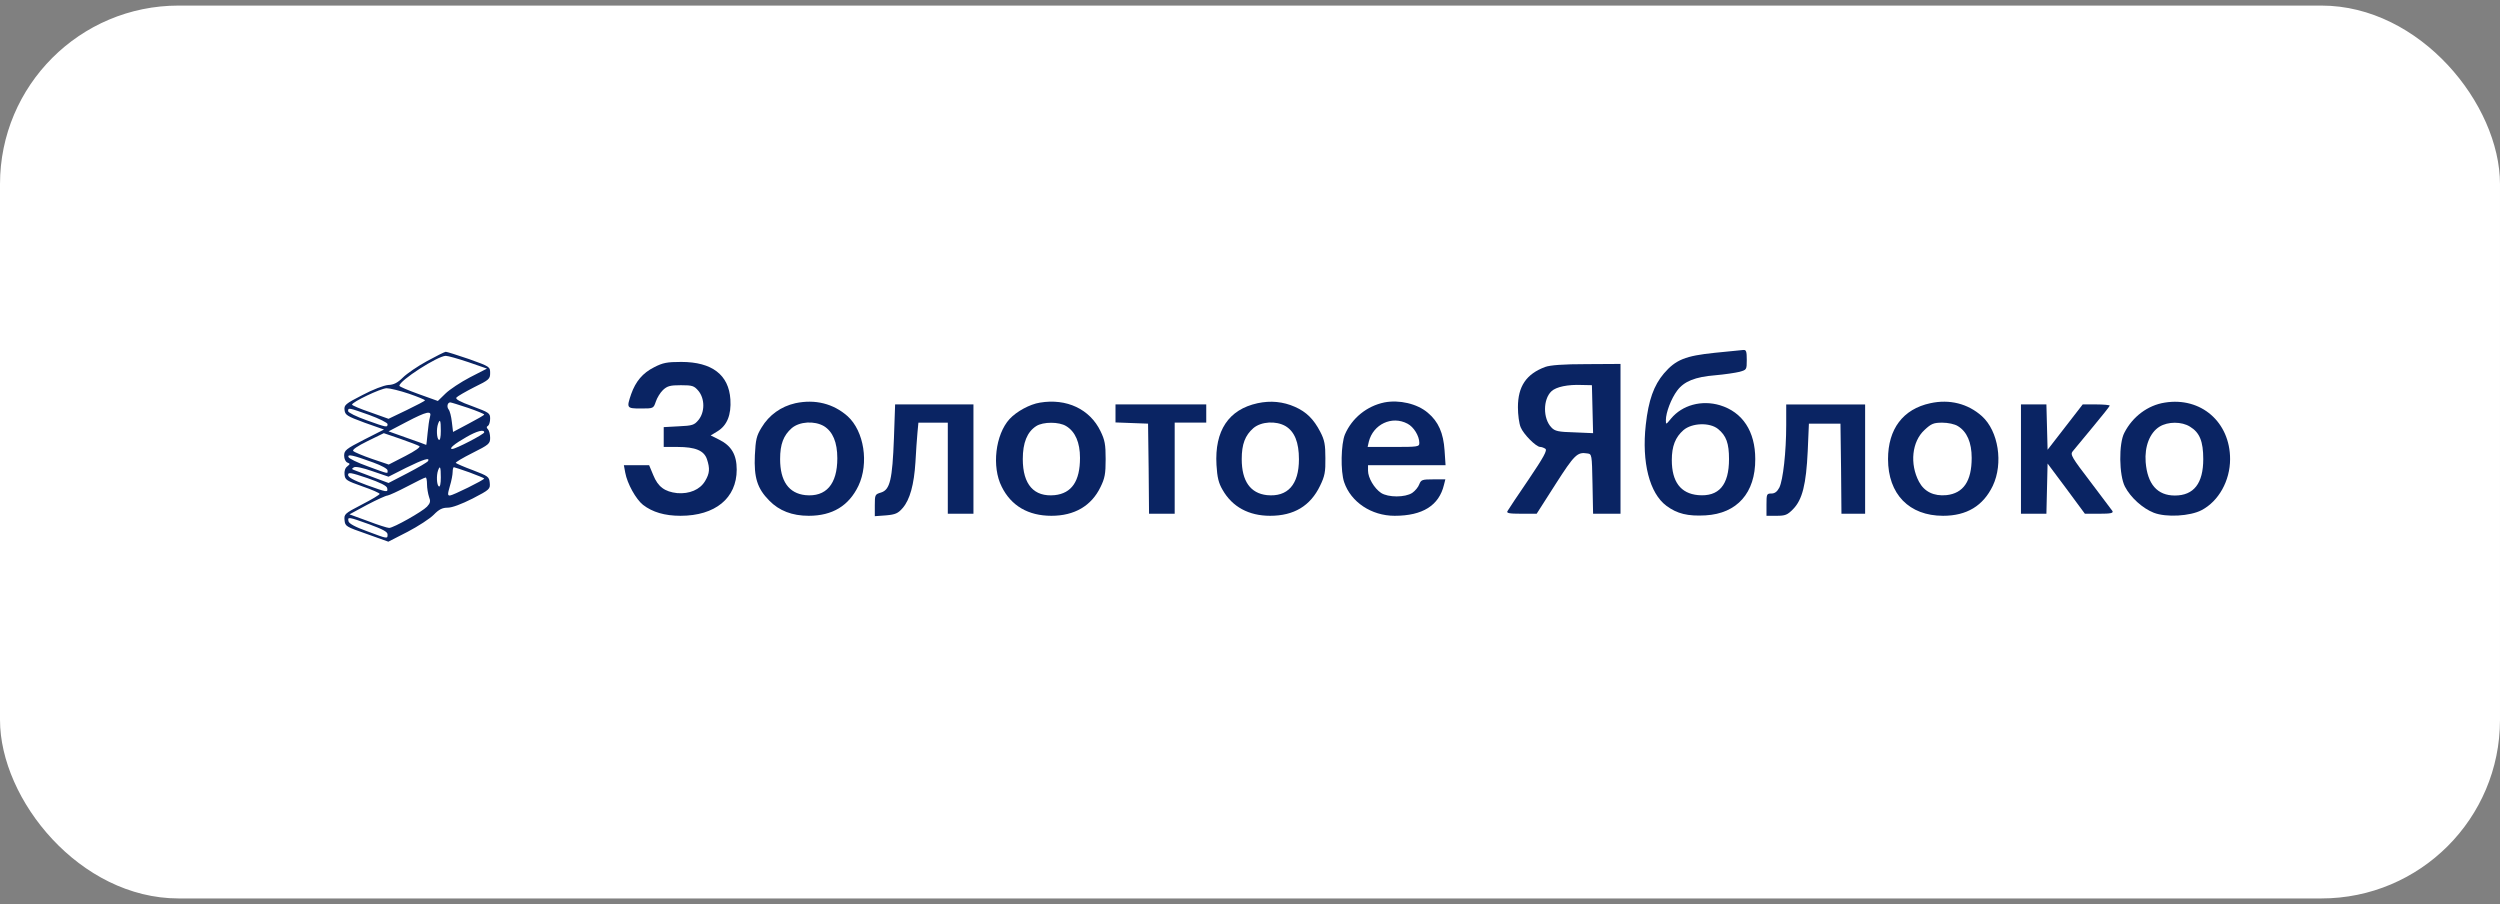 <?xml version="1.0" encoding="UTF-8"?> <svg xmlns="http://www.w3.org/2000/svg" width="224" height="81" viewBox="0 0 224 81" fill="none"><rect x="0" y="0" width="224" height="81" fill="#808080" stroke="none"/><rect y="0.5" width="224" height="80" rx="16" fill="white"></rect><path d="M153.647 31.611C151.013 31.883 150.147 32.227 149.087 33.461C148.185 34.531 147.708 35.837 147.461 38.068C147.089 41.424 147.796 44.2 149.316 45.324C150.271 46.032 151.225 46.267 152.816 46.177C155.644 46.014 157.288 44.163 157.271 41.134C157.271 38.649 156.139 36.926 154.107 36.309C152.463 35.819 150.731 36.291 149.723 37.506C149.263 38.068 149.263 38.068 149.263 37.633C149.263 36.962 149.741 35.71 150.271 35.003C150.89 34.168 151.879 33.769 153.682 33.624C154.513 33.552 155.485 33.407 155.857 33.316C156.493 33.135 156.511 33.135 156.511 32.246C156.511 31.484 156.457 31.339 156.21 31.357C156.033 31.375 154.884 31.484 153.647 31.611ZM153.93 38.431C154.672 39.03 154.92 39.719 154.92 41.134C154.92 43.456 154.018 44.526 152.145 44.363C150.589 44.218 149.794 43.166 149.794 41.225C149.794 39.973 150.112 39.175 150.837 38.54C151.597 37.887 153.187 37.833 153.93 38.431Z" fill="#0A2463"></path><path d="M38.26 32.355C37.429 32.808 36.474 33.461 36.103 33.824C35.626 34.296 35.29 34.477 34.778 34.495C34.389 34.531 33.417 34.894 32.462 35.402C30.942 36.182 30.818 36.291 30.871 36.745C30.924 37.18 31.083 37.289 32.657 37.869L34.406 38.486L32.621 39.393C30.995 40.227 30.836 40.354 30.836 40.826C30.836 41.116 30.96 41.37 31.119 41.443C31.384 41.551 31.384 41.57 31.119 41.787C30.924 41.932 30.836 42.205 30.871 42.531C30.924 43.003 31.048 43.075 32.48 43.583C33.328 43.873 34.018 44.182 34.018 44.254C34.018 44.327 33.293 44.762 32.409 45.216C30.871 46.014 30.818 46.068 30.871 46.612C30.924 47.157 30.995 47.193 32.869 47.846L34.795 48.535L36.528 47.646C37.464 47.157 38.525 46.467 38.861 46.123C39.338 45.633 39.639 45.488 40.116 45.488C40.505 45.488 41.335 45.179 42.343 44.671C43.881 43.873 43.934 43.819 43.881 43.257C43.828 42.712 43.739 42.658 42.378 42.132C41.583 41.842 40.894 41.533 40.84 41.479C40.787 41.425 41.459 41.025 42.325 40.59C43.81 39.846 43.916 39.756 43.916 39.23C43.916 38.921 43.828 38.577 43.722 38.468C43.58 38.323 43.58 38.232 43.722 38.159C43.828 38.087 43.916 37.797 43.916 37.506C43.916 37.017 43.828 36.962 42.325 36.4C41.212 36.001 40.787 35.765 40.894 35.62C40.982 35.511 41.706 35.094 42.484 34.695C43.828 34.042 43.916 33.951 43.916 33.425C43.916 32.863 43.898 32.844 42.025 32.173C40.964 31.811 40.045 31.52 39.939 31.52C39.851 31.52 39.09 31.901 38.26 32.355ZM41.954 32.445L43.633 33.026L42.113 33.806C41.282 34.241 40.292 34.894 39.921 35.257L39.232 35.928L37.517 35.311C36.563 34.967 35.785 34.64 35.785 34.568C35.785 34.096 39.197 31.901 39.939 31.883C40.133 31.883 41.035 32.137 41.954 32.445ZM36.634 35.275C37.429 35.547 38.083 35.819 38.083 35.874C38.065 35.928 37.341 36.309 36.439 36.745L34.813 37.525L33.187 36.944C32.285 36.636 31.543 36.327 31.543 36.255C31.543 36.019 34.106 34.803 34.636 34.785C34.937 34.785 35.821 35.003 36.634 35.275ZM41.936 36.545C42.732 36.817 43.386 37.089 43.386 37.144C43.386 37.198 42.749 37.561 41.989 37.96L40.593 38.703L40.487 37.815C40.434 37.325 40.31 36.817 40.186 36.672C40.01 36.436 40.098 36.055 40.346 36.055C40.416 36.055 41.123 36.273 41.936 36.545ZM33.081 37.18C33.982 37.506 34.725 37.887 34.725 37.996C34.725 38.323 34.654 38.304 32.833 37.651C31.914 37.325 31.189 36.962 31.189 36.835C31.189 36.509 31.242 36.527 33.081 37.18ZM38.525 37.361C38.454 37.597 38.366 38.25 38.313 38.812C38.26 39.393 38.207 39.864 38.189 39.864C38.189 39.846 37.411 39.574 36.492 39.248L34.813 38.649L36.404 37.815C38.242 36.853 38.719 36.745 38.525 37.361ZM39.497 38.613C39.497 39.175 39.426 39.483 39.32 39.411C39.126 39.284 39.09 38.431 39.25 37.978C39.426 37.488 39.497 37.651 39.497 38.613ZM43.386 38.74C43.386 38.903 40.84 40.227 40.522 40.227C40.169 40.227 40.734 39.756 41.795 39.157C42.732 38.613 43.386 38.45 43.386 38.74ZM37.57 39.973C37.712 40.046 37.199 40.409 36.315 40.862L34.831 41.624L33.328 41.116C32.498 40.826 31.755 40.517 31.649 40.409C31.543 40.3 32.02 39.973 32.939 39.52L34.389 38.812L35.873 39.32C36.704 39.611 37.464 39.901 37.57 39.973ZM33.452 41.443C34.194 41.715 34.725 42.005 34.725 42.15C34.725 42.458 34.919 42.513 32.957 41.787C32.038 41.461 31.26 41.08 31.225 40.953C31.119 40.663 31.614 40.771 33.452 41.443ZM38.348 41.316C38.277 41.425 37.464 41.896 36.528 42.386L34.813 43.275L33.399 42.749C32.621 42.458 31.861 42.168 31.72 42.114C31.508 42.041 31.508 41.987 31.702 41.878C31.843 41.769 32.498 41.914 33.381 42.223L34.813 42.712L36.386 41.914C37.942 41.152 38.56 40.953 38.348 41.316ZM39.497 42.785C39.497 43.347 39.426 43.656 39.32 43.583C39.126 43.456 39.09 42.603 39.25 42.15C39.426 41.66 39.497 41.824 39.497 42.785ZM42.078 42.331C42.802 42.603 43.386 42.839 43.386 42.876C43.386 43.003 40.558 44.399 40.31 44.399C40.098 44.399 40.098 44.291 40.31 43.547C40.452 43.093 40.558 42.513 40.558 42.277C40.558 42.059 40.611 41.86 40.664 41.86C40.717 41.86 41.353 42.078 42.078 42.331ZM34.689 43.728C34.778 44.145 34.707 44.127 32.833 43.456C31.649 43.021 31.189 42.767 31.189 42.549C31.189 42.295 31.419 42.331 32.922 42.839C34.071 43.238 34.654 43.529 34.689 43.728ZM38.26 43.383C38.26 43.728 38.348 44.236 38.437 44.508C38.596 44.907 38.56 45.071 38.26 45.397C37.853 45.832 35.255 47.302 34.866 47.302C34.707 47.302 33.858 47.03 32.957 46.685L31.313 46.086L32.886 45.234C33.752 44.78 34.583 44.399 34.725 44.399C34.866 44.381 35.661 44.018 36.492 43.583C37.323 43.148 38.048 42.785 38.136 42.785C38.207 42.767 38.26 43.039 38.26 43.383ZM33.081 46.975C34.3 47.429 34.725 47.646 34.725 47.882C34.725 48.299 34.76 48.299 32.869 47.592C31.808 47.211 31.26 46.903 31.225 46.703C31.136 46.286 31.207 46.304 33.081 46.975Z" fill="#0A2463"></path><path d="M58.62 32.9C57.578 33.426 56.959 34.17 56.552 35.313C56.128 36.565 56.146 36.601 57.419 36.601C58.55 36.601 58.55 36.601 58.762 35.984C58.868 35.658 59.151 35.186 59.398 34.95C59.787 34.587 60.035 34.515 61.007 34.515C62.05 34.515 62.191 34.569 62.58 35.023C63.163 35.73 63.163 36.927 62.58 37.635C62.209 38.088 62.032 38.143 60.812 38.197L59.469 38.27V39.159V40.047H60.706C62.315 40.047 63.075 40.374 63.34 41.136C63.623 41.988 63.587 42.406 63.181 43.095C62.721 43.875 61.767 44.274 60.671 44.183C59.557 44.056 58.956 43.621 58.532 42.569L58.161 41.68H57.03H55.898L56.022 42.351C56.199 43.331 56.977 44.727 57.613 45.235C58.461 45.888 59.557 46.215 60.971 46.215C64.082 46.215 66.009 44.637 66.009 42.079C66.009 40.737 65.532 39.939 64.436 39.394L63.676 39.013L64.277 38.651C65.143 38.125 65.532 37.181 65.443 35.785C65.302 33.59 63.8 32.429 61.042 32.429C59.769 32.429 59.398 32.501 58.62 32.9Z" fill="#0A2463"></path><path d="M138.445 32.88C136.748 33.515 136.006 34.621 136.006 36.49C136.006 37.161 136.112 37.959 136.254 38.286C136.501 38.902 137.632 40.045 138.003 40.045C138.127 40.045 138.322 40.118 138.463 40.209C138.657 40.335 138.322 40.952 136.961 42.966C135.988 44.381 135.14 45.669 135.069 45.795C134.963 45.977 135.211 46.031 136.307 46.031H137.685L139.365 43.401C141.061 40.753 141.327 40.481 142.21 40.626C142.635 40.68 142.635 40.698 142.688 43.347L142.741 46.031H143.96H145.198V39.32V32.608L142.157 32.626C140.054 32.626 138.887 32.717 138.445 32.88ZM142.688 36.653L142.741 38.812L141.061 38.739C139.63 38.703 139.311 38.63 139.011 38.304C138.233 37.506 138.251 35.764 139.011 35.057C139.435 34.658 140.478 34.44 141.751 34.495L142.635 34.513L142.688 36.653Z" fill="#0A2463"></path><path d="M71.259 36.129C69.987 36.419 68.908 37.181 68.237 38.306C67.777 39.05 67.706 39.394 67.636 40.791C67.547 42.786 67.848 43.766 68.926 44.854C69.81 45.761 70.976 46.215 72.461 46.215C74.582 46.215 76.049 45.326 76.915 43.53C77.87 41.517 77.428 38.633 75.943 37.29C74.671 36.166 73.044 35.748 71.259 36.129ZM73.822 38.179C74.618 38.669 75.024 39.63 75.024 41.063C75.024 43.385 74.017 44.546 72.161 44.365C70.676 44.201 69.898 43.113 69.898 41.136C69.898 39.793 70.199 39.013 70.941 38.36C71.648 37.762 72.974 37.689 73.822 38.179Z" fill="#0A2463"></path><path d="M93.18 36.075C92.26 36.22 91.076 36.873 90.457 37.544C89.185 38.941 88.849 41.825 89.75 43.603C90.599 45.326 92.137 46.215 94.205 46.215C96.273 46.215 97.793 45.326 98.606 43.639C98.995 42.841 99.066 42.46 99.066 41.136C99.066 39.83 98.995 39.431 98.606 38.633C97.651 36.655 95.566 35.676 93.18 36.075ZM95.53 38.179C96.343 38.669 96.768 39.648 96.768 41.027C96.768 43.113 96.025 44.201 94.505 44.365C92.649 44.546 91.642 43.421 91.642 41.136C91.642 39.666 92.031 38.705 92.844 38.179C93.462 37.78 94.894 37.78 95.53 38.179Z" fill="#0A2463"></path><path d="M112.673 36.129C110.093 36.692 108.82 38.578 108.997 41.662C109.067 42.768 109.173 43.258 109.545 43.893C110.411 45.417 111.895 46.215 113.804 46.215C115.943 46.215 117.41 45.326 118.276 43.53C118.701 42.66 118.771 42.279 118.754 41.045C118.754 39.848 118.683 39.431 118.294 38.687C117.711 37.562 117.057 36.909 116.032 36.456C114.971 35.984 113.84 35.875 112.673 36.129ZM115.183 38.179C115.996 38.669 116.385 39.63 116.385 41.154C116.385 43.421 115.378 44.546 113.522 44.365C112.037 44.201 111.259 43.113 111.259 41.136C111.259 39.793 111.56 39.013 112.302 38.36C113.009 37.762 114.335 37.689 115.183 38.179Z" fill="#0A2463"></path><path d="M124.042 36.057C122.469 36.383 121.143 37.453 120.507 38.923C120.153 39.775 120.1 42.224 120.436 43.204C121.037 44.981 122.875 46.215 124.961 46.215C127.471 46.215 128.938 45.29 129.38 43.44L129.504 42.95H128.426C127.436 42.95 127.33 42.986 127.171 43.385C127.082 43.639 126.799 43.984 126.534 44.165C125.898 44.582 124.378 44.582 123.742 44.165C123.123 43.748 122.575 42.805 122.575 42.17V41.68H126.039H129.522L129.433 40.356C129.327 38.796 128.885 37.78 127.931 36.982C126.976 36.166 125.368 35.803 124.042 36.057ZM126.11 37.961C126.676 38.252 127.171 39.068 127.171 39.685C127.171 40.029 127.065 40.047 124.855 40.047H122.54L122.646 39.576C123.035 38.016 124.714 37.218 126.11 37.961Z" fill="#0A2463"></path><path d="M172.951 36.129C170.511 36.655 169.168 38.433 169.168 41.136C169.168 44.274 171.059 46.215 174.1 46.215C176.221 46.215 177.688 45.326 178.554 43.53C179.508 41.517 179.066 38.633 177.582 37.29C176.327 36.166 174.683 35.748 172.951 36.129ZM175.425 38.179C176.238 38.669 176.663 39.648 176.663 41.027C176.663 43.113 175.92 44.201 174.4 44.365C173.269 44.473 172.42 44.056 171.943 43.167C171.095 41.571 171.307 39.558 172.438 38.524C173.039 37.961 173.251 37.871 174.029 37.871C174.541 37.871 175.142 37.998 175.425 38.179Z" fill="#0A2463"></path><path d="M193.965 36.073C192.445 36.309 191.084 37.325 190.342 38.776C189.829 39.737 189.865 42.585 190.395 43.601C190.907 44.581 191.968 45.542 192.976 45.941C194.089 46.377 196.246 46.25 197.271 45.705C198.791 44.907 199.816 43.075 199.816 41.134C199.816 37.815 197.2 35.547 193.965 36.073ZM196.228 38.232C197.094 38.758 197.412 39.556 197.412 41.134C197.412 43.311 196.564 44.399 194.867 44.399C193.294 44.399 192.41 43.383 192.251 41.406C192.145 39.992 192.622 38.776 193.488 38.232C194.248 37.76 195.485 37.76 196.228 38.232Z" fill="#0A2463"></path><path d="M80.097 39.266C79.956 42.985 79.744 43.874 78.948 44.128C78.4 44.291 78.383 44.327 78.383 45.27V46.25L79.39 46.177C80.221 46.105 80.469 45.996 80.875 45.524C81.529 44.781 81.9 43.402 82.024 41.407C82.077 40.5 82.148 39.339 82.201 38.813L82.289 37.87H83.615H84.923V41.951V46.032H86.072H87.221V41.135V36.237H83.721H80.203L80.097 39.266Z" fill="#0A2463"></path><path d="M99.949 37.052V37.85L101.416 37.905L102.866 37.959L102.919 41.986L102.954 46.031H104.103H105.252V41.95V37.868H106.666H108.08V37.052V36.236H104.015H99.949V37.052Z" fill="#0A2463"></path><path d="M160.045 38.088C160.045 40.483 159.762 43.022 159.426 43.693C159.232 44.056 159.02 44.219 158.719 44.219C158.295 44.219 158.277 44.274 158.277 45.217V46.215H159.179C159.957 46.215 160.151 46.142 160.664 45.616C161.494 44.764 161.83 43.403 161.972 40.428L162.078 37.961H163.492H164.906L164.959 41.988L164.994 46.033H166.055H167.115V41.136V36.238H163.58H160.045V38.088Z" fill="#0A2463"></path><path d="M181.078 41.134V46.031H182.227H183.358L183.411 43.782L183.464 41.533L185.144 43.782L186.805 46.031H188.113C189.103 46.031 189.368 45.977 189.28 45.795C189.191 45.687 188.308 44.489 187.3 43.165C185.638 40.989 185.479 40.734 185.709 40.444C185.851 40.281 186.664 39.301 187.494 38.286C188.343 37.27 189.032 36.399 189.032 36.345C189.032 36.29 188.484 36.236 187.83 36.236H186.611L185.038 38.267L183.464 40.299L183.411 38.267L183.358 36.236H182.227H181.078V41.134Z" fill="#0A2463"></path></svg> 